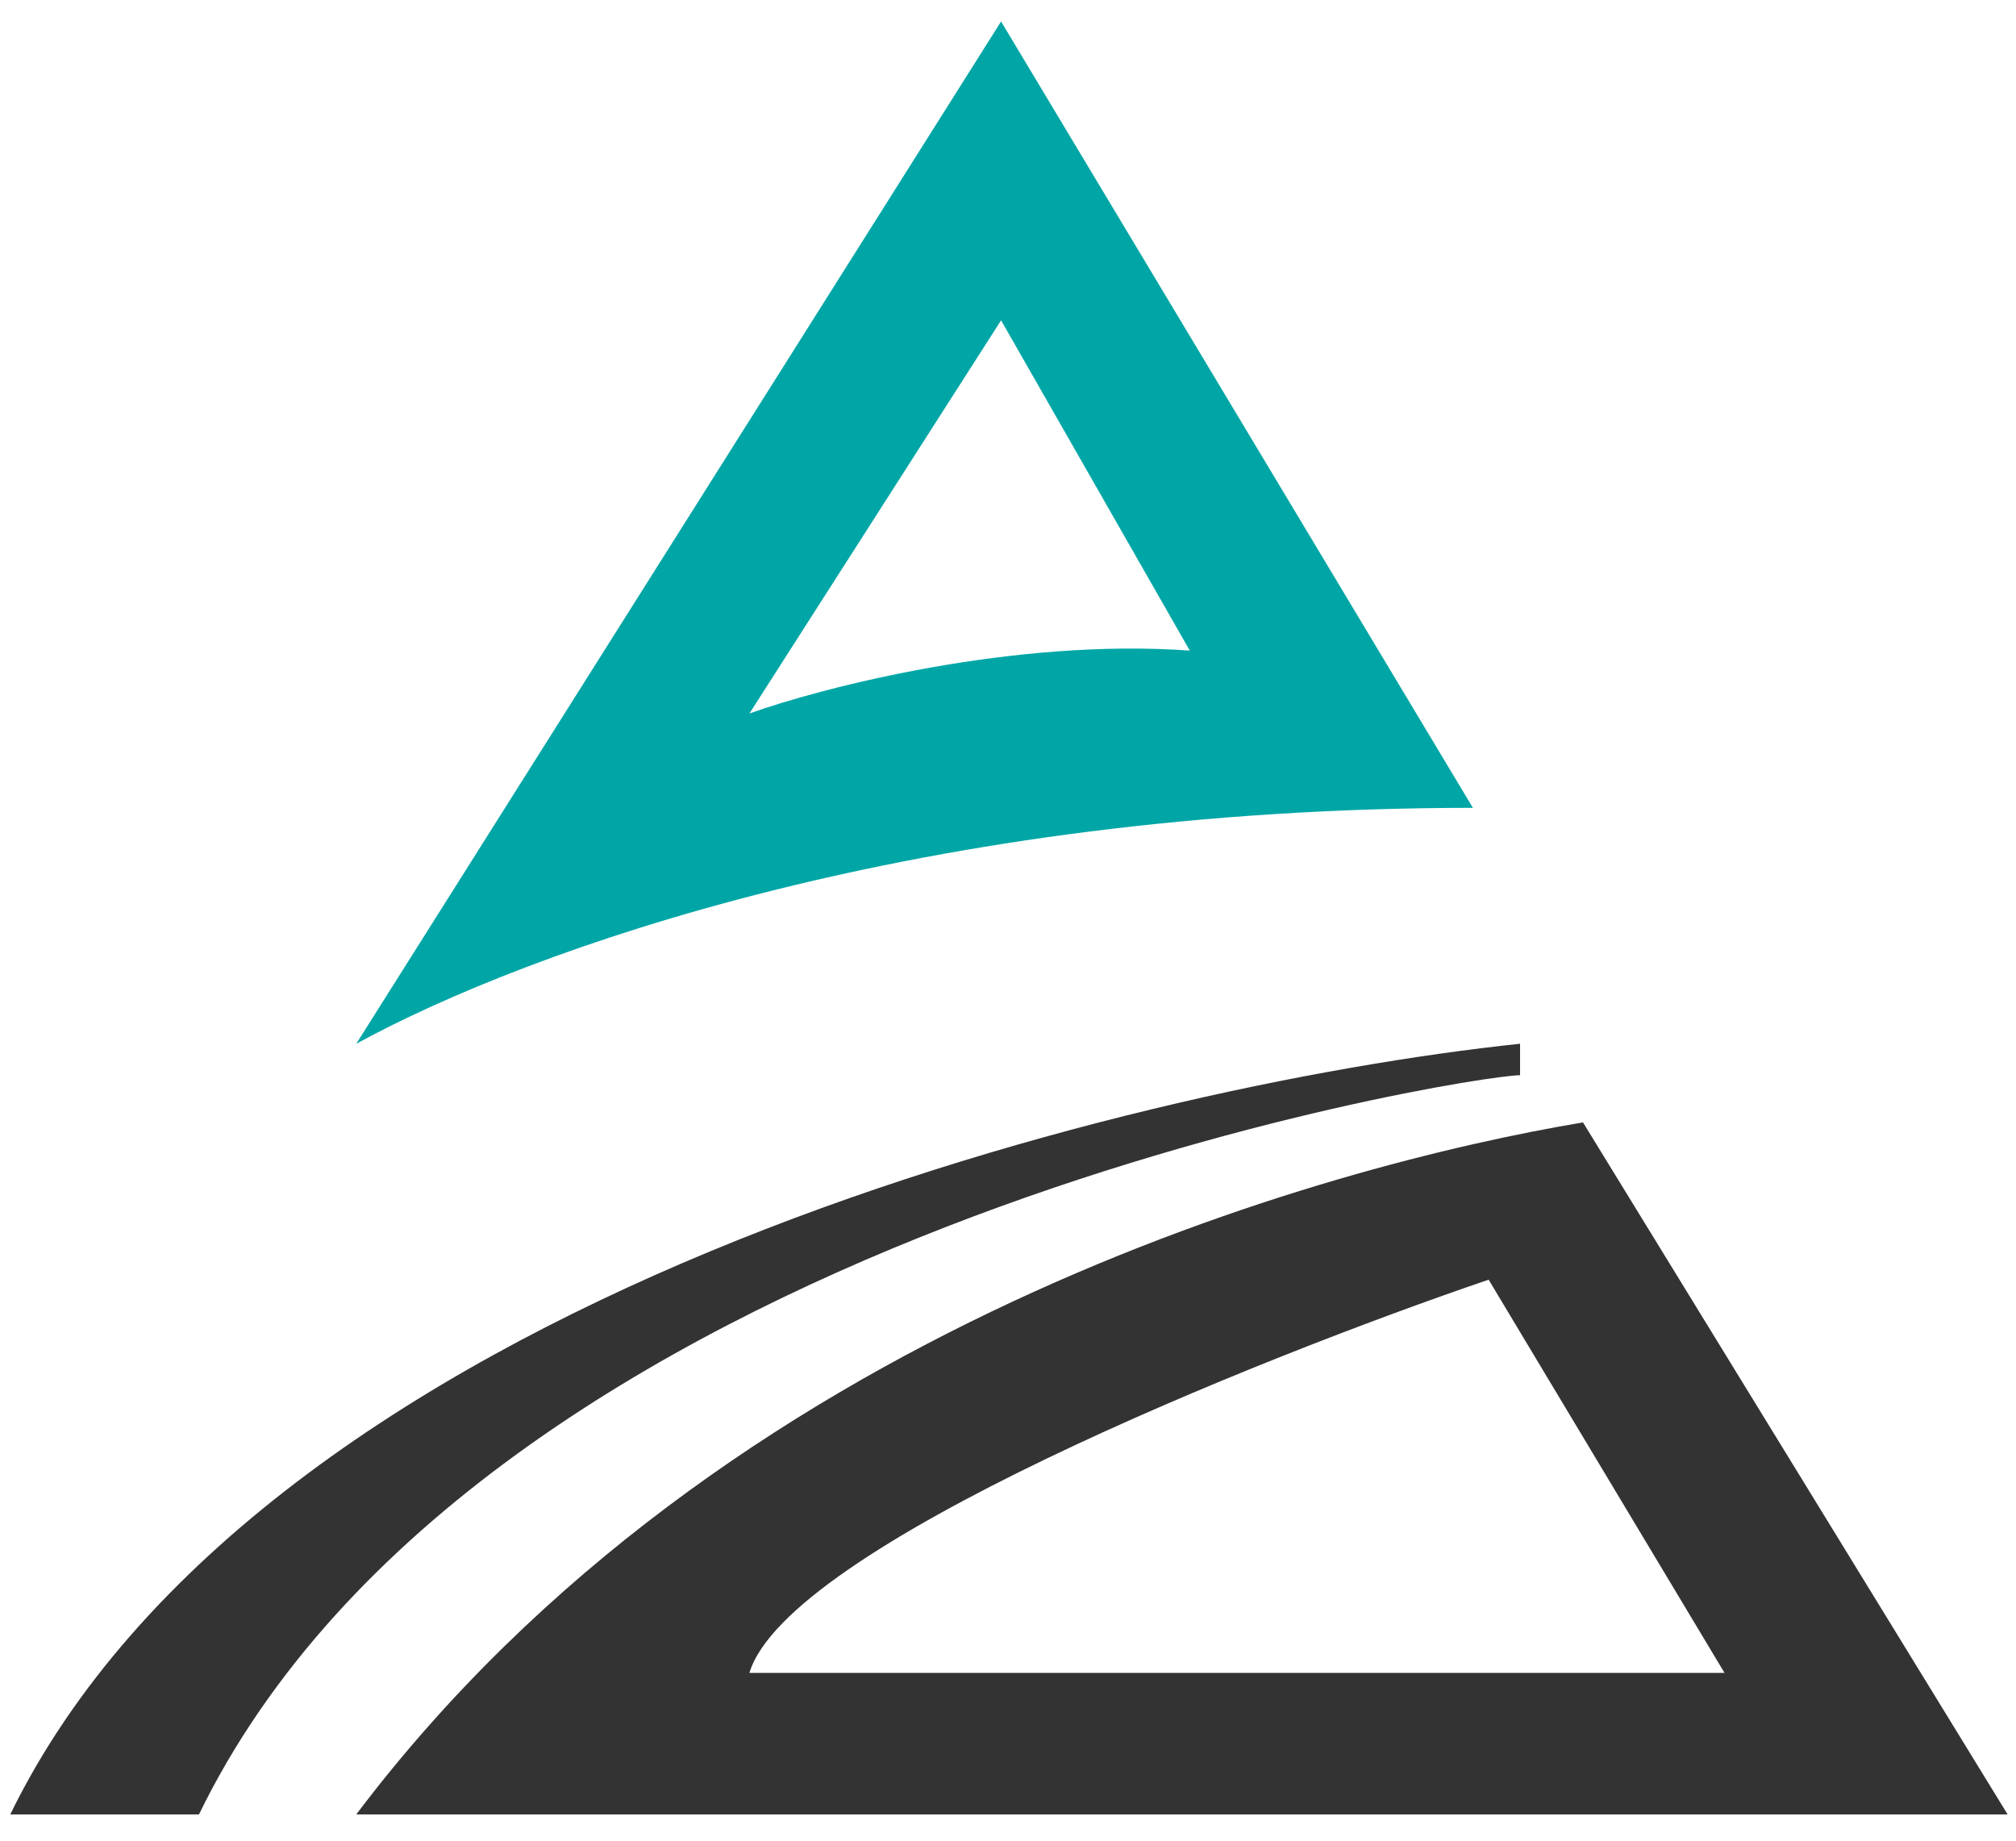<svg width="46" height="42" viewBox="0 0 46 42" fill="none" xmlns="http://www.w3.org/2000/svg">
<path fill-rule="evenodd" clip-rule="evenodd" d="M0.234 41.401C5.976 29.63 25.593 24.773 34.684 23.816V24.534C33.536 24.534 11 28.123 4.54 41.401H0.234ZM8.129 41.401C16.523 30.276 30.378 26.568 36.12 25.611L45.809 41.401H8.129ZM33.967 29.199C28.703 30.994 17.961 35.3 17.1 38.171H39.349L33.967 29.199Z" fill="#333333"/>
<path fill-rule="evenodd" clip-rule="evenodd" d="M22.842 0.49L33.608 18.433C21.048 18.433 12.076 21.663 8.129 23.816L22.842 0.49ZM17.1 16.28L22.842 7.309L27.148 14.845C23.129 14.557 18.775 15.682 17.1 16.28Z" fill="#00A6A6"/>
</svg>
